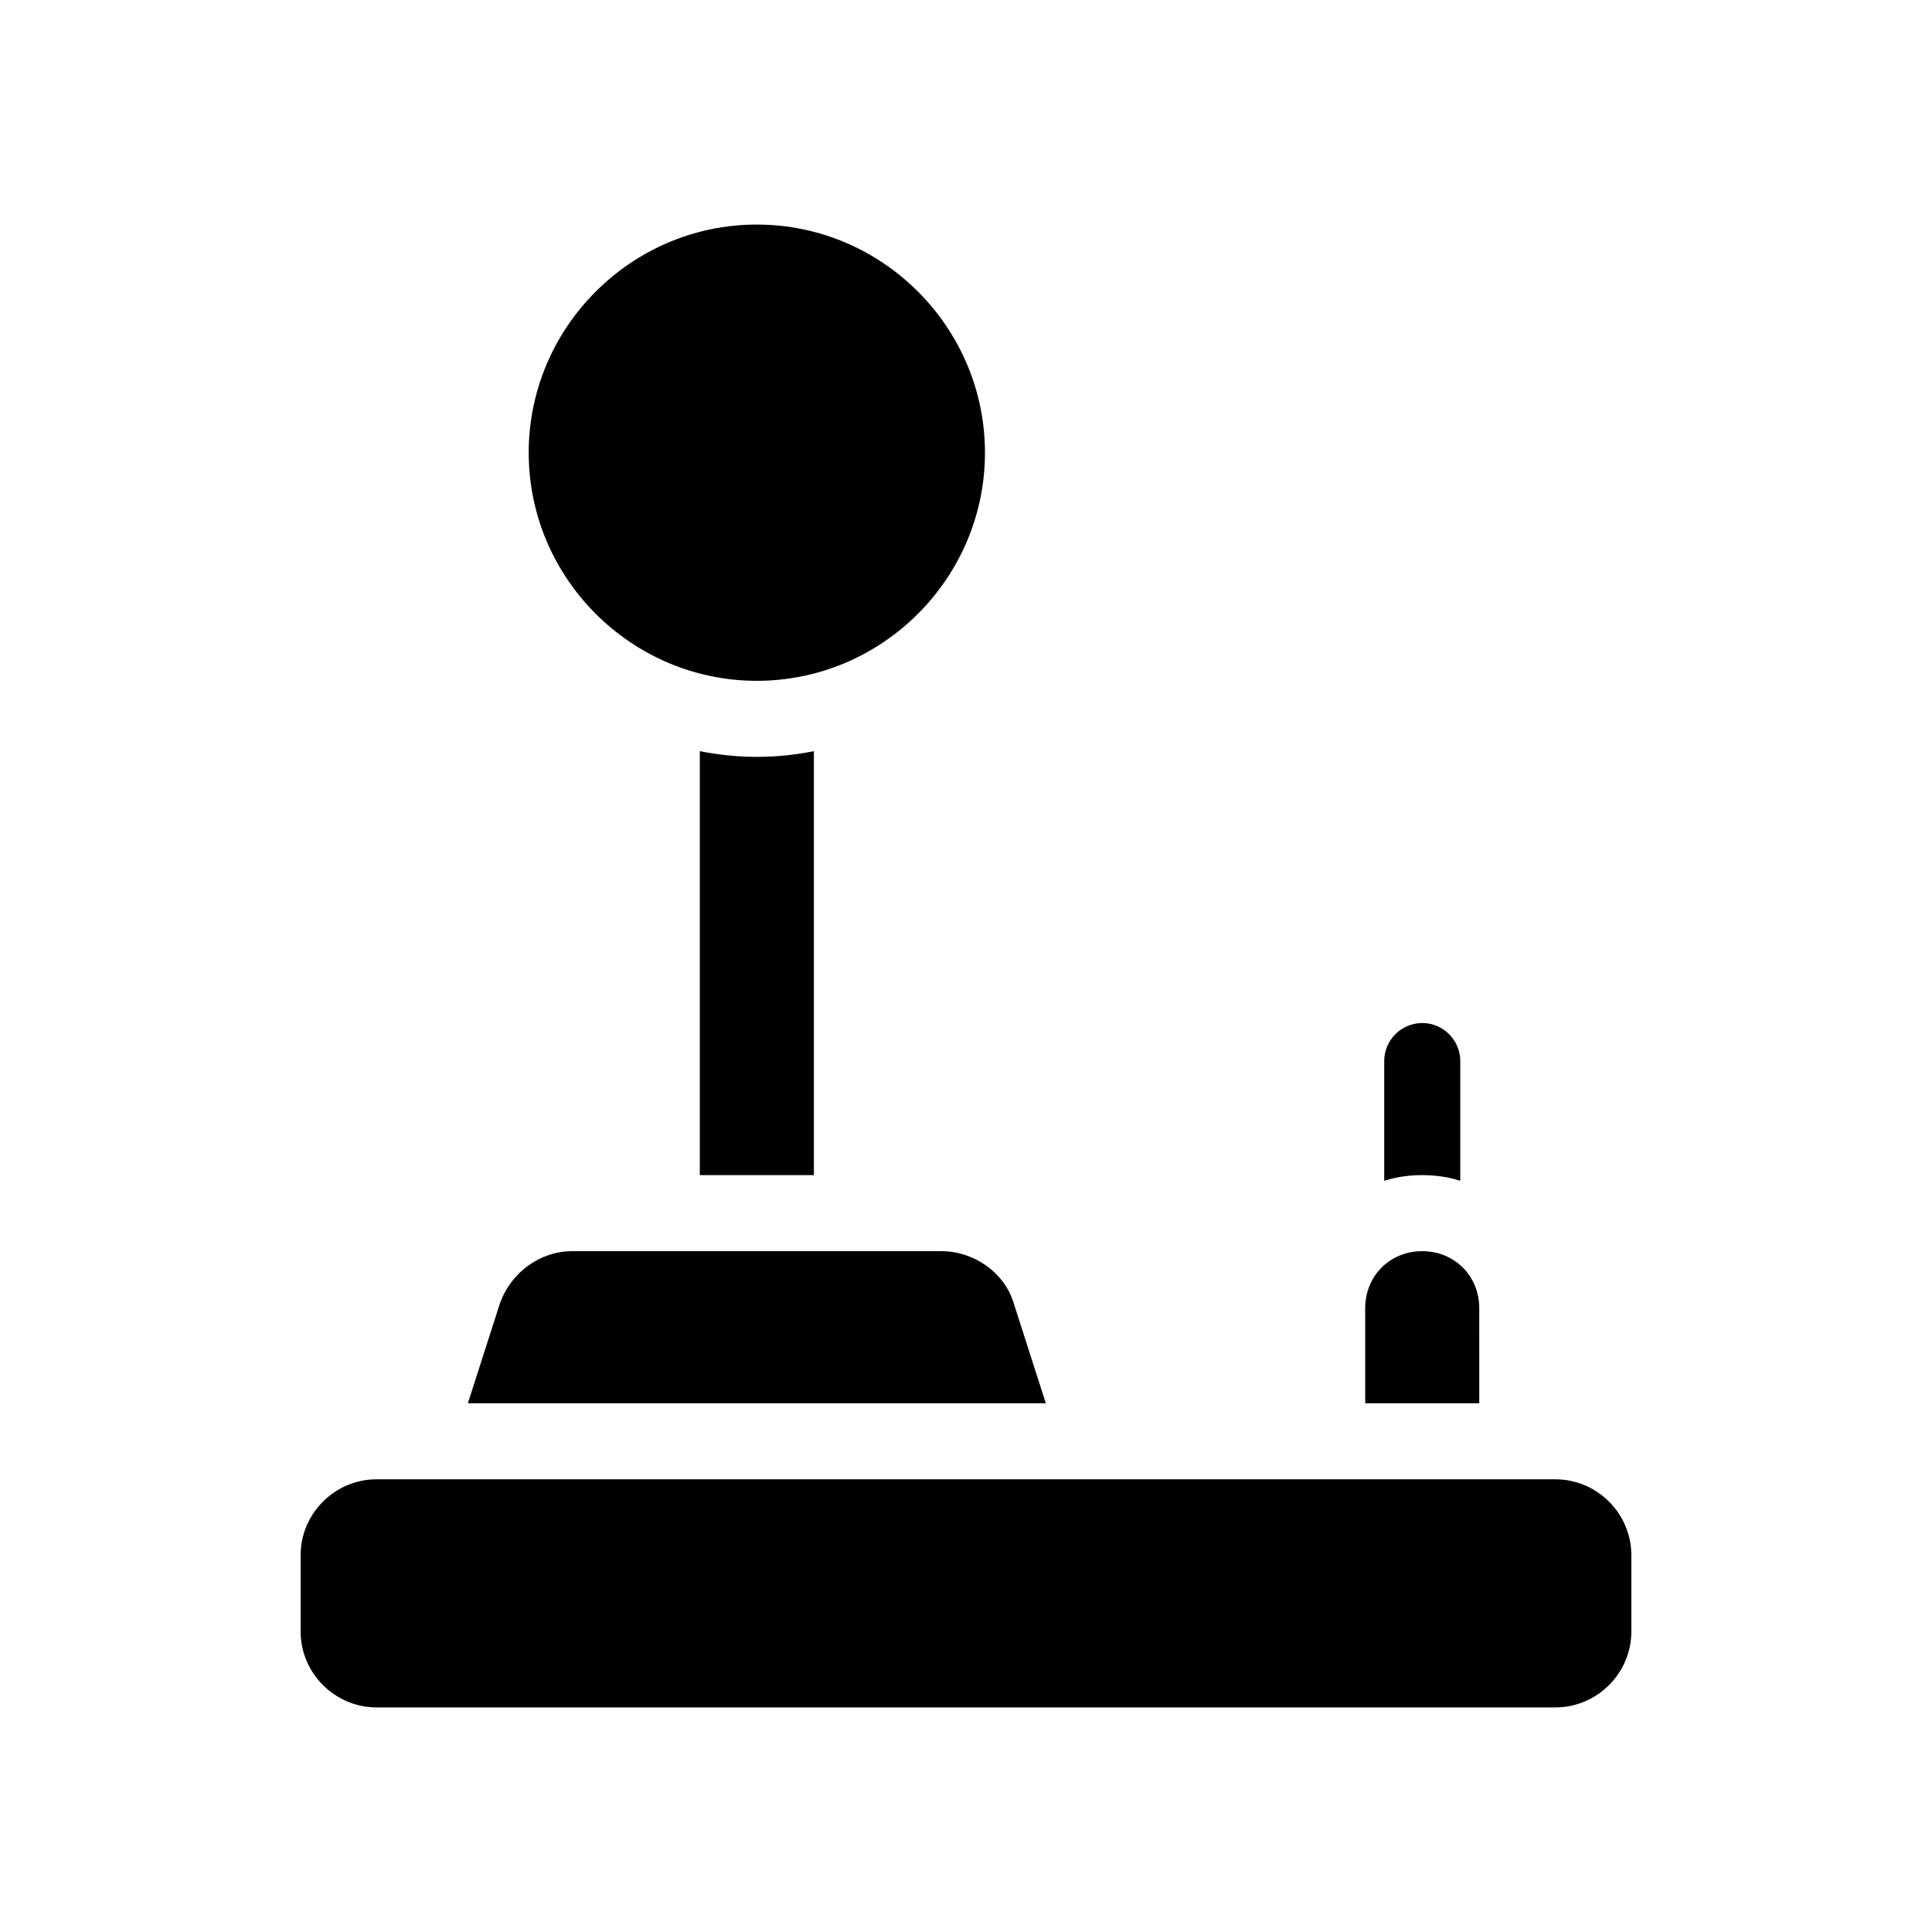 <?xml version="1.0" encoding="UTF-8"?>
<!-- Uploaded to: SVG Repo, www.svgrepo.com, Generator: SVG Repo Mixer Tools -->
<svg fill="#000000" width="800px" height="800px" version="1.1" viewBox="144 144 512 512" xmlns="http://www.w3.org/2000/svg">
 <path d="m520.91 455.42c-3.527 0-7.055 0.504-10.078 1.512v-31.742c0-5.543 4.535-10.078 10.078-10.078 5.543 0 10.078 4.535 10.078 10.078v31.738c-3.027-1.004-6.551-1.508-10.078-1.508zm35.266 80.609h-312.36c-11.082 0-20.152 9.07-20.152 20.152v20.152c0 11.082 9.07 20.152 20.152 20.152h312.36c11.082 0 20.152-9.07 20.152-20.152v-20.152c0-11.086-9.07-20.152-20.152-20.152zm-143.59-46.855c-2.519-8.062-10.578-13.602-19.145-13.602h-97.738c-8.566 0-16.121 5.543-19.145 13.602l-8.566 26.703h153.16zm123.43 1.512c0-8.566-6.551-15.113-15.113-15.113-8.566 0-15.113 6.551-15.113 15.113v25.191h30.23zm-206.56-147.62v112.35h30.23v-112.35c-5.039 1.008-10.078 1.512-15.113 1.512-5.039 0-10.078-0.504-15.117-1.512zm15.113-18.641c33.25 0 60.457-27.207 60.457-60.457s-27.207-60.457-60.457-60.457-60.457 27.207-60.457 60.457c0 33.254 27.207 60.457 60.457 60.457z"/>
</svg>